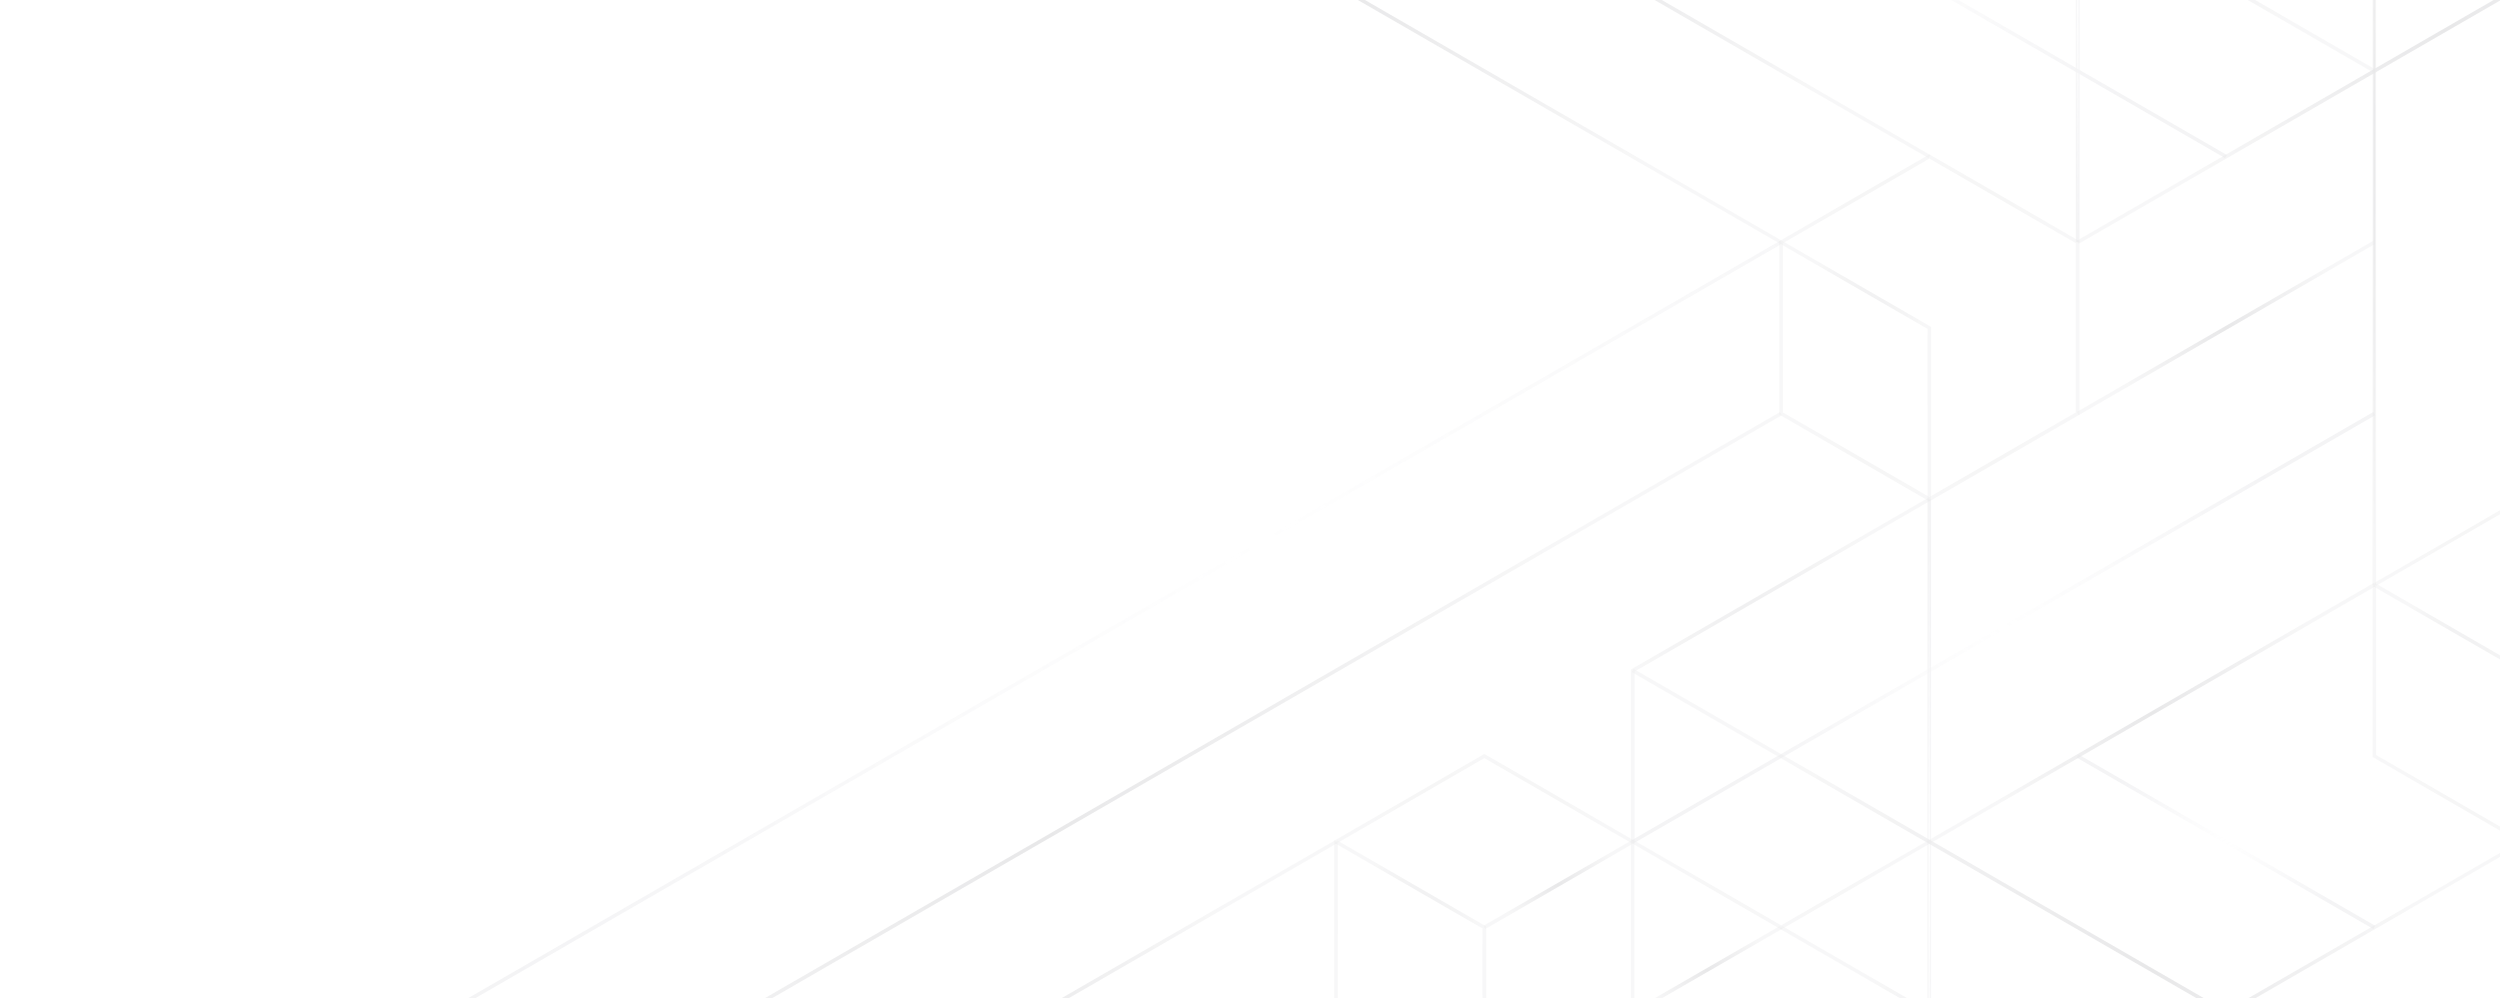 <svg width="1222" height="488" viewBox="0 0 1222 488" fill="none" xmlns="http://www.w3.org/2000/svg">
<g clip-path="url(#clip0_415_858)">
<g opacity="0.12">
<path d="M797.571 410.718L1160.11 201.362L1161.01 202.941L798.474 412.222L797.571 410.718Z" fill="url(#paint0_angular_415_858)"/>
<path d="M1087.62 77.282L725.078 -132H728.613L1088.52 75.778L1087.62 77.282Z" fill="url(#paint1_angular_415_858)"/>
<path d="M0 620L870.139 117.664L870.966 119.168L3.534 620H0Z" fill="url(#paint2_angular_415_858)"/>
<path d="M1160.11 454.109L1015.12 370.336L1016.03 368.832L1161.01 452.53L1160.11 454.109Z" fill="url(#paint3_angular_415_858)"/>
<path d="M942.181 620V244H943.91V620H942.181Z" fill="url(#paint4_angular_415_858)"/>
<path d="M1014.67 118.416V-132H1016.48V118.416H1014.67Z" fill="url(#paint5_angular_415_858)"/>
<path d="M725.529 536.002L797.119 494.642V411.922L725.529 370.562L653.939 411.922V494.642L725.529 536.002ZM798.473 495.92L725.529 538.032C701.089 523.894 676.574 509.832 652.134 495.619V410.944C676.574 396.882 701.089 382.744 725.529 368.531C749.969 382.669 774.409 396.806 798.924 410.944V495.694L798.473 495.92Z" fill="url(#paint6_angular_415_858)"/>
<path d="M653.488 410.718L726.432 452.83V537.054H724.627V453.808L652.586 412.222L653.488 410.718Z" fill="url(#paint7_angular_415_858)"/>
<path d="M943.534 412.222L870.59 454.334C846.15 440.197 821.635 426.059 797.195 411.922V327.246L942.632 243.248L943.534 244.752L799 328.224V410.944L870.59 452.304L942.632 410.718L943.534 412.222Z" fill="url(#paint8_angular_415_858)"/>
<path d="M725.078 452.529L797.571 410.718L798.473 412.222L725.981 454.109L725.078 452.529Z" fill="url(#paint9_angular_415_858)"/>
<path d="M797.571 494.416L870.139 452.53L870.966 454.109L798.474 495.92L797.571 494.416Z" fill="url(#paint10_angular_415_858)"/>
<path d="M943.084 242.947L1014.67 201.587V118.867L943.084 77.507L871.493 118.867V201.587L943.084 242.947ZM1016.03 202.941L943.084 245.053C918.644 230.915 894.128 216.778 869.688 202.64V117.89C894.128 103.752 918.644 89.614 943.084 75.477C967.599 89.539 992.039 103.752 1016.48 117.89V202.64L1016.03 202.941Z" fill="url(#paint11_angular_415_858)"/>
<path d="M870.967 117.664L943.911 159.776V244H942.181V160.754L870.14 119.168L870.967 117.664Z" fill="url(#paint12_angular_415_858)"/>
<path d="M290.047 620L652.586 410.718L653.488 412.222L293.581 620H290.047Z" fill="url(#paint13_angular_415_858)"/>
<path d="M145.061 620L870.139 201.362L870.966 202.941L148.595 620H145.061Z" fill="url(#paint14_angular_415_858)"/>
<path d="M1157.48 620L870.14 454.109L870.967 452.53L1161.01 620H1157.48Z" fill="url(#paint15_angular_415_858)"/>
<path d="M1302.46 620L797.571 328.525L798.474 326.946L1306.07 620H1302.46Z" fill="url(#paint16_angular_415_858)"/>
<path d="M1015.12 117.664L1377.66 -91.693V-89.587L1016.03 119.168L1015.12 117.664Z" fill="url(#paint17_angular_415_858)"/>
<path d="M1159.66 285.886V-132H1161.46V285.886H1159.66Z" fill="url(#paint18_angular_415_858)"/>
<path d="M942.632 410.718L1160.11 285.059L1161.01 286.638L943.534 412.222L942.632 410.718Z" fill="url(#paint19_angular_415_858)"/>
<path d="M1233.05 410.418L1304.64 369.058V286.338L1233.05 244.978L1161.46 286.338V369.058L1233.05 410.418ZM1306.07 370.336L1233.13 412.448C1208.61 398.31 1184.17 384.173 1159.73 370.035V285.36C1184.25 271.298 1208.69 257.16 1233.13 242.947C1257.57 257.085 1282.01 271.222 1306.52 285.285V370.035L1306.07 370.336Z" fill="url(#paint20_angular_415_858)"/>
<path d="M1161.01 285.059L1233.96 327.246V411.47H1232.23V328.224L1160.11 286.638L1161.01 285.059Z" fill="url(#paint21_angular_415_858)"/>
<path d="M870.14 620L1232.68 410.718L1233.51 412.222L873.674 620H870.14Z" fill="url(#paint22_angular_415_858)"/>
<path d="M1160.11 35.47L870.063 -132H873.673L1161.01 33.891L1160.11 35.47Z" fill="url(#paint23_angular_415_858)"/>
<path d="M942.632 77.282L580.093 -132H583.627L943.534 75.778L942.632 77.282Z" fill="url(#paint24_angular_415_858)"/>
<path d="M870.139 119.168L435.032 -132H438.567L870.967 117.664L870.139 119.168Z" fill="url(#paint25_angular_415_858)"/>
<path d="M1015.12 201.362L1160.11 117.664L1161.01 119.168L1016.03 202.941L1015.12 201.362Z" fill="url(#paint26_angular_415_858)"/>
</g>
</g>
<defs>
<radialGradient id="paint0_angular_415_858" cx="0" cy="0" r="1" gradientUnits="userSpaceOnUse" gradientTransform="translate(979.292 306.792) rotate(90) scale(105.43 181.721)">
<stop stop-color="#9F9FAC" stop-opacity="0"/>
<stop offset="1" stop-color="#9F9FAC"/>
</radialGradient>
<radialGradient id="paint1_angular_415_858" cx="0" cy="0" r="1" gradientUnits="userSpaceOnUse" gradientTransform="translate(906.799 -27.359) rotate(90) scale(104.641 181.721)">
<stop stop-color="#9F9FAC" stop-opacity="0"/>
<stop offset="1" stop-color="#9F9FAC"/>
</radialGradient>
<radialGradient id="paint2_angular_415_858" cx="0" cy="0" r="1" gradientUnits="userSpaceOnUse" gradientTransform="translate(618 265.5) rotate(64.78) scale(247.601 429.299)">
<stop stop-color="#9F9FAC" stop-opacity="0"/>
<stop offset="1" stop-color="#9F9FAC"/>
</radialGradient>
<radialGradient id="paint3_angular_415_858" cx="0" cy="0" r="1" gradientUnits="userSpaceOnUse" gradientTransform="translate(1088.07 411.47) rotate(90) scale(42.638 72.944)">
<stop stop-color="#9F9FAC" stop-opacity="0"/>
<stop offset="1" stop-color="#9F9FAC"/>
</radialGradient>
<radialGradient id="paint4_angular_415_858" cx="0" cy="0" r="1" gradientUnits="userSpaceOnUse" gradientTransform="translate(943.045 432) rotate(90) scale(188 0.865)">
<stop stop-color="#9F9FAC" stop-opacity="0"/>
<stop offset="1" stop-color="#9F9FAC"/>
</radialGradient>
<radialGradient id="paint5_angular_415_858" cx="0" cy="0" r="1" gradientUnits="userSpaceOnUse" gradientTransform="translate(1015.58 -6.792) rotate(90) scale(125.208 0.902)">
<stop stop-color="#9F9FAC" stop-opacity="0"/>
<stop offset="1" stop-color="#9F9FAC"/>
</radialGradient>
<radialGradient id="paint6_angular_415_858" cx="0" cy="0" r="1" gradientUnits="userSpaceOnUse" gradientTransform="translate(725.529 453.282) rotate(90) scale(84.75 73.395)">
<stop stop-color="#3D3D48"/>
<stop offset="1" stop-color="#3D3D48" stop-opacity="0.32"/>
</radialGradient>
<radialGradient id="paint7_angular_415_858" cx="0" cy="0" r="1" gradientUnits="userSpaceOnUse" gradientTransform="translate(689.509 473.886) rotate(90) scale(63.168 36.923)">
<stop stop-color="#3D3D48"/>
<stop offset="1" stop-color="#3D3D48" stop-opacity="0.32"/>
</radialGradient>
<radialGradient id="paint8_angular_415_858" cx="0" cy="0" r="1" gradientUnits="userSpaceOnUse" gradientTransform="translate(870.365 348.791) rotate(90) scale(105.543 73.17)">
<stop stop-color="#3D3D48"/>
<stop offset="1" stop-color="#3D3D48" stop-opacity="0.32"/>
</radialGradient>
<radialGradient id="paint9_angular_415_858" cx="0" cy="0" r="1" gradientUnits="userSpaceOnUse" gradientTransform="translate(761.776 432.413) rotate(90) scale(21.695 36.698)">
<stop stop-color="#3D3D48"/>
<stop offset="1" stop-color="#3D3D48" stop-opacity="0.32"/>
</radialGradient>
<radialGradient id="paint10_angular_415_858" cx="0" cy="0" r="1" gradientUnits="userSpaceOnUse" gradientTransform="translate(834.269 474.225) rotate(90) scale(21.695 36.698)">
<stop stop-color="#3D3D48"/>
<stop offset="1" stop-color="#3D3D48" stop-opacity="0.32"/>
</radialGradient>
<radialGradient id="paint11_angular_415_858" cx="0" cy="0" r="1" gradientUnits="userSpaceOnUse" gradientTransform="translate(943.084 160.265) rotate(90) scale(84.788 73.395)">
<stop stop-color="#3D3D48"/>
<stop offset="1" stop-color="#3D3D48" stop-opacity="0.32"/>
</radialGradient>
<radialGradient id="paint12_angular_415_858" cx="0" cy="0" r="1" gradientUnits="userSpaceOnUse" gradientTransform="translate(907.025 180.832) rotate(90) scale(63.168 36.886)">
<stop stop-color="#3D3D48"/>
<stop offset="1" stop-color="#3D3D48" stop-opacity="0.32"/>
</radialGradient>
<radialGradient id="paint13_angular_415_858" cx="0" cy="0" r="1" gradientUnits="userSpaceOnUse" gradientTransform="translate(471.768 515.359) rotate(90) scale(104.641 181.721)">
<stop stop-color="#3D3D48"/>
<stop offset="1" stop-color="#3D3D48" stop-opacity="0.32"/>
</radialGradient>
<radialGradient id="paint14_angular_415_858" cx="0" cy="0" r="1" gradientUnits="userSpaceOnUse" gradientTransform="translate(508.013 410.681) rotate(90) scale(209.319 362.953)">
<stop stop-color="#3D3D48"/>
<stop offset="1" stop-color="#3D3D48" stop-opacity="0.32"/>
</radialGradient>
<radialGradient id="paint15_angular_415_858" cx="0" cy="0" r="1" gradientUnits="userSpaceOnUse" gradientTransform="translate(1015.58 536.265) rotate(90) scale(83.735 145.437)">
<stop stop-color="#3D3D48"/>
<stop offset="1" stop-color="#3D3D48" stop-opacity="0.32"/>
</radialGradient>
<radialGradient id="paint16_angular_415_858" cx="0" cy="0" r="1" gradientUnits="userSpaceOnUse" gradientTransform="translate(1051.82 473.473) rotate(90) scale(146.527 254.251)">
<stop stop-color="#3D3D48"/>
<stop offset="1" stop-color="#3D3D48" stop-opacity="0.32"/>
</radialGradient>
<radialGradient id="paint17_angular_415_858" cx="0" cy="0" r="1" gradientUnits="userSpaceOnUse" gradientTransform="translate(1196.39 13.738) rotate(90) scale(105.43 181.27)">
<stop stop-color="#3D3D48"/>
<stop offset="1" stop-color="#3D3D48" stop-opacity="0.32"/>
</radialGradient>
<radialGradient id="paint18_angular_415_858" cx="0" cy="0" r="1" gradientUnits="userSpaceOnUse" gradientTransform="translate(1160.56 76.943) rotate(90) scale(208.943 0.902)">
<stop stop-color="#3D3D48"/>
<stop offset="1" stop-color="#3D3D48" stop-opacity="0.32"/>
</radialGradient>
<radialGradient id="paint19_angular_415_858" cx="0" cy="0" r="1" gradientUnits="userSpaceOnUse" gradientTransform="translate(1051.82 348.641) rotate(90) scale(63.582 109.19)">
<stop stop-color="#3D3D48"/>
<stop offset="1" stop-color="#3D3D48" stop-opacity="0.32"/>
</radialGradient>
<radialGradient id="paint20_angular_415_858" cx="0" cy="0" r="1" gradientUnits="userSpaceOnUse" gradientTransform="translate(1233.13 327.698) rotate(90) scale(84.75 73.395)">
<stop stop-color="#3D3D48"/>
<stop offset="1" stop-color="#3D3D48" stop-opacity="0.32"/>
</radialGradient>
<radialGradient id="paint21_angular_415_858" cx="0" cy="0" r="1" gradientUnits="userSpaceOnUse" gradientTransform="translate(1197.03 348.265) rotate(90) scale(63.206 36.923)">
<stop stop-color="#3D3D48"/>
<stop offset="1" stop-color="#3D3D48" stop-opacity="0.32"/>
</radialGradient>
<radialGradient id="paint22_angular_415_858" cx="0" cy="0" r="1" gradientUnits="userSpaceOnUse" gradientTransform="translate(1051.82 515.359) rotate(90) scale(104.641 181.683)">
<stop stop-color="#3D3D48"/>
<stop offset="1" stop-color="#3D3D48" stop-opacity="0.32"/>
</radialGradient>
<radialGradient id="paint23_angular_415_858" cx="0" cy="0" r="1" gradientUnits="userSpaceOnUse" gradientTransform="translate(1015.54 -48.265) rotate(90) scale(83.735 145.474)">
<stop stop-color="#3D3D48"/>
<stop offset="1" stop-color="#3D3D48" stop-opacity="0.32"/>
</radialGradient>
<radialGradient id="paint24_angular_415_858" cx="0" cy="0" r="1" gradientUnits="userSpaceOnUse" gradientTransform="translate(761.814 -27.359) rotate(90) scale(104.641 181.721)">
<stop stop-color="#3D3D48"/>
<stop offset="1" stop-color="#3D3D48" stop-opacity="0.32"/>
</radialGradient>
<radialGradient id="paint25_angular_415_858" cx="0" cy="0" r="1" gradientUnits="userSpaceOnUse" gradientTransform="translate(652.999 -6.416) rotate(90) scale(125.584 217.967)">
<stop stop-color="#3D3D48"/>
<stop offset="1" stop-color="#3D3D48" stop-opacity="0.32"/>
</radialGradient>
<radialGradient id="paint26_angular_415_858" cx="0" cy="0" r="1" gradientUnits="userSpaceOnUse" gradientTransform="translate(1088.07 160.302) rotate(90) scale(42.638 72.944)">
<stop stop-color="#3D3D48"/>
<stop offset="1" stop-color="#3D3D48" stop-opacity="0.32"/>
</radialGradient>
<clipPath id="clip0_415_858">
<rect width="1222" height="488" fill="white"/>
</clipPath>
</defs>
</svg>
